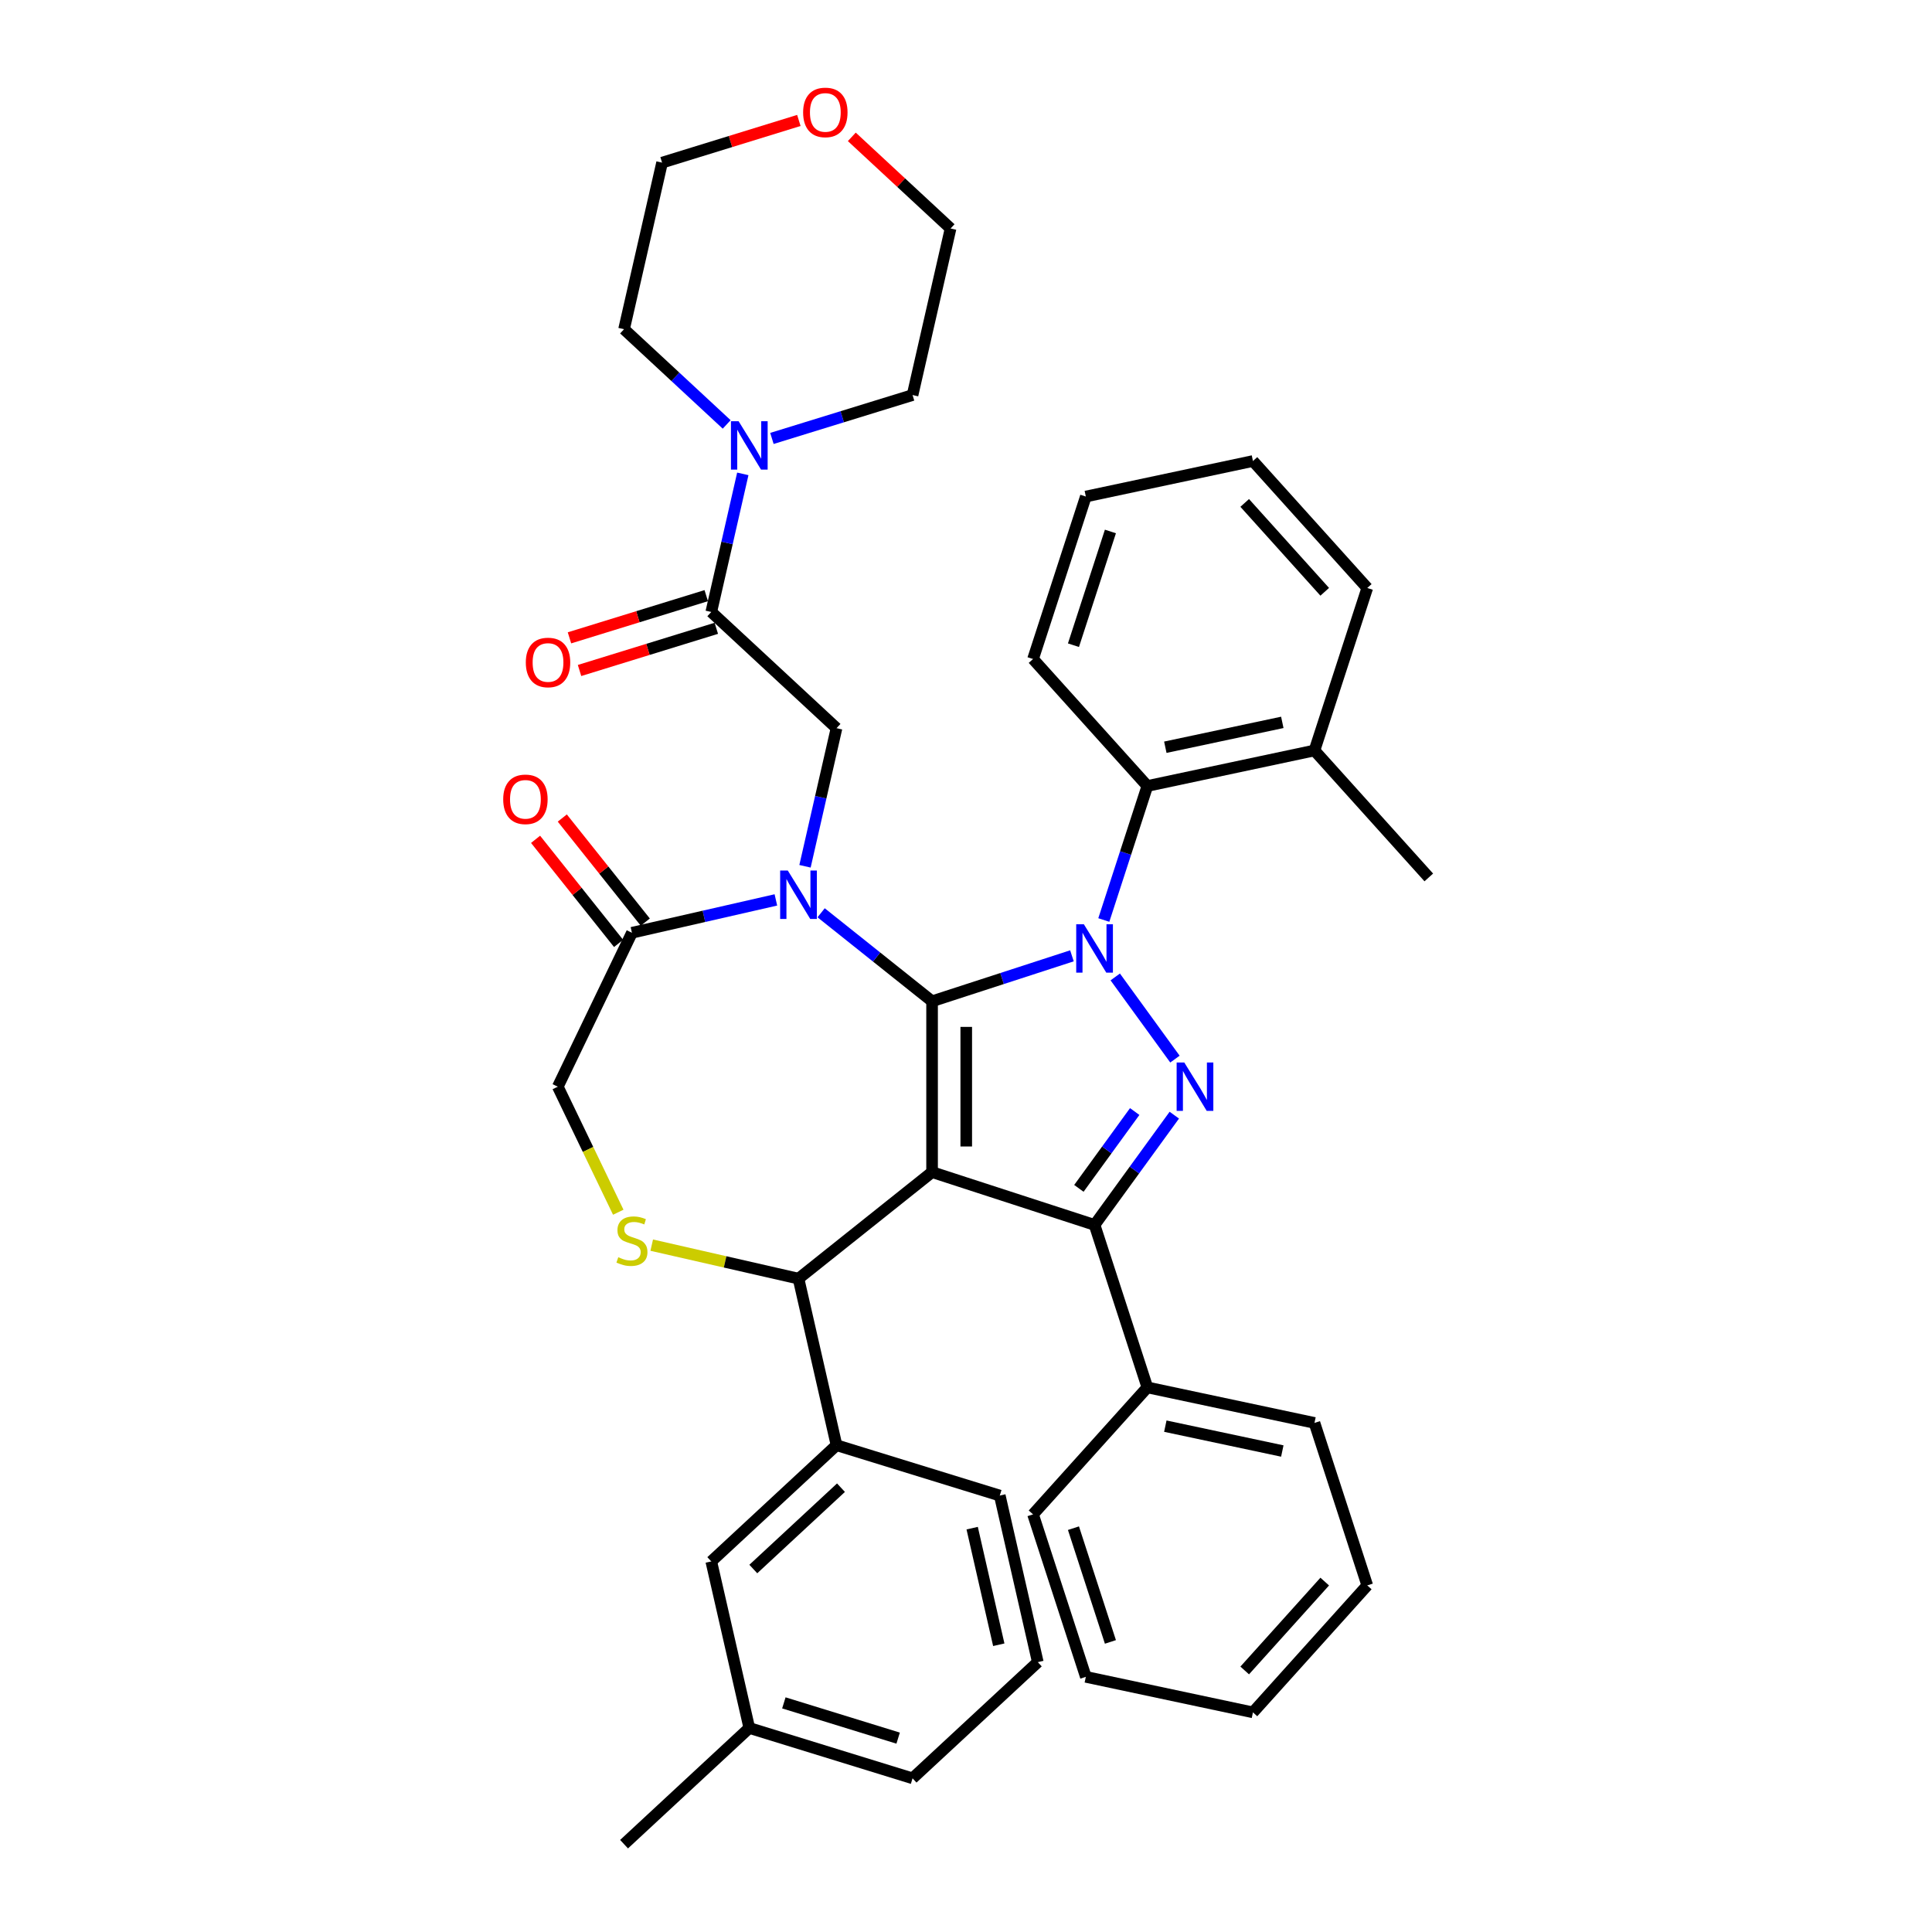 <?xml version='1.0' encoding='iso-8859-1'?>
<svg version='1.1' baseProfile='full'
              xmlns='http://www.w3.org/2000/svg'
                      xmlns:rdkit='http://www.rdkit.org/xml'
                      xmlns:xlink='http://www.w3.org/1999/xlink'
                  xml:space='preserve'
width='1000px' height='1000px' viewBox='0 0 1000 1000'>
<!-- END OF HEADER -->
<rect style='opacity:1.0;fill:#FFFFFF;stroke:none' width='1000' height='1000' x='0' y='0'> </rect>
<path class='bond-0' d='M 368.157,316.758 L 376.315,281.018' style='fill:none;fill-rule:evenodd;stroke:#000000;stroke-width:6px;stroke-linecap:butt;stroke-linejoin:miter;stroke-opacity:1' />
<path class='bond-0' d='M 376.315,281.018 L 384.473,245.277' style='fill:none;fill-rule:evenodd;stroke:#0000FF;stroke-width:6px;stroke-linecap:butt;stroke-linejoin:miter;stroke-opacity:1' />
<path class='bond-1' d='M 365.551,308.308 L 330.153,319.227' style='fill:none;fill-rule:evenodd;stroke:#000000;stroke-width:6px;stroke-linecap:butt;stroke-linejoin:miter;stroke-opacity:1' />
<path class='bond-1' d='M 330.153,319.227 L 294.756,330.146' style='fill:none;fill-rule:evenodd;stroke:#FF0000;stroke-width:6px;stroke-linecap:butt;stroke-linejoin:miter;stroke-opacity:1' />
<path class='bond-1' d='M 370.764,325.209 L 335.366,336.127' style='fill:none;fill-rule:evenodd;stroke:#000000;stroke-width:6px;stroke-linecap:butt;stroke-linejoin:miter;stroke-opacity:1' />
<path class='bond-1' d='M 335.366,336.127 L 299.969,347.046' style='fill:none;fill-rule:evenodd;stroke:#FF0000;stroke-width:6px;stroke-linecap:butt;stroke-linejoin:miter;stroke-opacity:1' />
<path class='bond-2' d='M 368.157,316.758 L 432.982,376.907' style='fill:none;fill-rule:evenodd;stroke:#000000;stroke-width:6px;stroke-linecap:butt;stroke-linejoin:miter;stroke-opacity:1' />
<path class='bond-3' d='M 413.484,62.346 L 378.086,73.264' style='fill:none;fill-rule:evenodd;stroke:#FF0000;stroke-width:6px;stroke-linecap:butt;stroke-linejoin:miter;stroke-opacity:1' />
<path class='bond-3' d='M 378.086,73.264 L 342.689,84.183' style='fill:none;fill-rule:evenodd;stroke:#000000;stroke-width:6px;stroke-linecap:butt;stroke-linejoin:miter;stroke-opacity:1' />
<path class='bond-4' d='M 440.897,70.836 L 466.456,94.551' style='fill:none;fill-rule:evenodd;stroke:#FF0000;stroke-width:6px;stroke-linecap:butt;stroke-linejoin:miter;stroke-opacity:1' />
<path class='bond-4' d='M 466.456,94.551 L 492.015,118.266' style='fill:none;fill-rule:evenodd;stroke:#000000;stroke-width:6px;stroke-linecap:butt;stroke-linejoin:miter;stroke-opacity:1' />
<path class='bond-5' d='M 376.127,219.681 L 349.569,195.039' style='fill:none;fill-rule:evenodd;stroke:#0000FF;stroke-width:6px;stroke-linecap:butt;stroke-linejoin:miter;stroke-opacity:1' />
<path class='bond-5' d='M 349.569,195.039 L 323.011,170.397' style='fill:none;fill-rule:evenodd;stroke:#000000;stroke-width:6px;stroke-linecap:butt;stroke-linejoin:miter;stroke-opacity:1' />
<path class='bond-6' d='M 399.543,226.933 L 435.94,215.706' style='fill:none;fill-rule:evenodd;stroke:#0000FF;stroke-width:6px;stroke-linecap:butt;stroke-linejoin:miter;stroke-opacity:1' />
<path class='bond-6' d='M 435.94,215.706 L 472.337,204.48' style='fill:none;fill-rule:evenodd;stroke:#000000;stroke-width:6px;stroke-linecap:butt;stroke-linejoin:miter;stroke-opacity:1' />
<path class='bond-7' d='M 472.337,204.48 L 492.015,118.266' style='fill:none;fill-rule:evenodd;stroke:#000000;stroke-width:6px;stroke-linecap:butt;stroke-linejoin:miter;stroke-opacity:1' />
<path class='bond-8' d='M 571.331,476.197 L 582.601,441.512' style='fill:none;fill-rule:evenodd;stroke:#0000FF;stroke-width:6px;stroke-linecap:butt;stroke-linejoin:miter;stroke-opacity:1' />
<path class='bond-8' d='M 582.601,441.512 L 593.871,406.827' style='fill:none;fill-rule:evenodd;stroke:#000000;stroke-width:6px;stroke-linecap:butt;stroke-linejoin:miter;stroke-opacity:1' />
<path class='bond-9' d='M 554.836,494.733 L 518.639,506.495' style='fill:none;fill-rule:evenodd;stroke:#0000FF;stroke-width:6px;stroke-linecap:butt;stroke-linejoin:miter;stroke-opacity:1' />
<path class='bond-9' d='M 518.639,506.495 L 482.442,518.256' style='fill:none;fill-rule:evenodd;stroke:#000000;stroke-width:6px;stroke-linecap:butt;stroke-linejoin:miter;stroke-opacity:1' />
<path class='bond-10' d='M 577.248,505.662 L 608.15,548.194' style='fill:none;fill-rule:evenodd;stroke:#0000FF;stroke-width:6px;stroke-linecap:butt;stroke-linejoin:miter;stroke-opacity:1' />
<path class='bond-11' d='M 566.545,634.013 L 593.871,718.116' style='fill:none;fill-rule:evenodd;stroke:#000000;stroke-width:6px;stroke-linecap:butt;stroke-linejoin:miter;stroke-opacity:1' />
<path class='bond-12' d='M 566.545,634.013 L 482.442,606.686' style='fill:none;fill-rule:evenodd;stroke:#000000;stroke-width:6px;stroke-linecap:butt;stroke-linejoin:miter;stroke-opacity:1' />
<path class='bond-13' d='M 566.545,634.013 L 587.182,605.608' style='fill:none;fill-rule:evenodd;stroke:#000000;stroke-width:6px;stroke-linecap:butt;stroke-linejoin:miter;stroke-opacity:1' />
<path class='bond-13' d='M 587.182,605.608 L 607.819,577.204' style='fill:none;fill-rule:evenodd;stroke:#0000FF;stroke-width:6px;stroke-linecap:butt;stroke-linejoin:miter;stroke-opacity:1' />
<path class='bond-13' d='M 558.427,615.096 L 572.873,595.213' style='fill:none;fill-rule:evenodd;stroke:#000000;stroke-width:6px;stroke-linecap:butt;stroke-linejoin:miter;stroke-opacity:1' />
<path class='bond-13' d='M 572.873,595.213 L 587.319,575.329' style='fill:none;fill-rule:evenodd;stroke:#0000FF;stroke-width:6px;stroke-linecap:butt;stroke-linejoin:miter;stroke-opacity:1' />
<path class='bond-14' d='M 482.442,606.686 L 482.442,518.256' style='fill:none;fill-rule:evenodd;stroke:#000000;stroke-width:6px;stroke-linecap:butt;stroke-linejoin:miter;stroke-opacity:1' />
<path class='bond-14' d='M 500.128,593.422 L 500.128,531.52' style='fill:none;fill-rule:evenodd;stroke:#000000;stroke-width:6px;stroke-linecap:butt;stroke-linejoin:miter;stroke-opacity:1' />
<path class='bond-15' d='M 482.442,606.686 L 413.304,661.822' style='fill:none;fill-rule:evenodd;stroke:#000000;stroke-width:6px;stroke-linecap:butt;stroke-linejoin:miter;stroke-opacity:1' />
<path class='bond-16' d='M 482.442,518.256 L 453.727,495.356' style='fill:none;fill-rule:evenodd;stroke:#000000;stroke-width:6px;stroke-linecap:butt;stroke-linejoin:miter;stroke-opacity:1' />
<path class='bond-16' d='M 453.727,495.356 L 425.012,472.457' style='fill:none;fill-rule:evenodd;stroke:#0000FF;stroke-width:6px;stroke-linecap:butt;stroke-linejoin:miter;stroke-opacity:1' />
<path class='bond-17' d='M 401.596,465.792 L 364.343,474.295' style='fill:none;fill-rule:evenodd;stroke:#0000FF;stroke-width:6px;stroke-linecap:butt;stroke-linejoin:miter;stroke-opacity:1' />
<path class='bond-17' d='M 364.343,474.295 L 327.091,482.798' style='fill:none;fill-rule:evenodd;stroke:#000000;stroke-width:6px;stroke-linecap:butt;stroke-linejoin:miter;stroke-opacity:1' />
<path class='bond-18' d='M 416.667,448.388 L 424.824,412.647' style='fill:none;fill-rule:evenodd;stroke:#0000FF;stroke-width:6px;stroke-linecap:butt;stroke-linejoin:miter;stroke-opacity:1' />
<path class='bond-18' d='M 424.824,412.647 L 432.982,376.907' style='fill:none;fill-rule:evenodd;stroke:#000000;stroke-width:6px;stroke-linecap:butt;stroke-linejoin:miter;stroke-opacity:1' />
<path class='bond-19' d='M 327.091,482.798 L 288.722,562.471' style='fill:none;fill-rule:evenodd;stroke:#000000;stroke-width:6px;stroke-linecap:butt;stroke-linejoin:miter;stroke-opacity:1' />
<path class='bond-20' d='M 334.004,477.284 L 312.522,450.347' style='fill:none;fill-rule:evenodd;stroke:#000000;stroke-width:6px;stroke-linecap:butt;stroke-linejoin:miter;stroke-opacity:1' />
<path class='bond-20' d='M 312.522,450.347 L 291.041,423.409' style='fill:none;fill-rule:evenodd;stroke:#FF0000;stroke-width:6px;stroke-linecap:butt;stroke-linejoin:miter;stroke-opacity:1' />
<path class='bond-20' d='M 320.177,488.311 L 298.695,461.374' style='fill:none;fill-rule:evenodd;stroke:#000000;stroke-width:6px;stroke-linecap:butt;stroke-linejoin:miter;stroke-opacity:1' />
<path class='bond-20' d='M 298.695,461.374 L 277.213,434.437' style='fill:none;fill-rule:evenodd;stroke:#FF0000;stroke-width:6px;stroke-linecap:butt;stroke-linejoin:miter;stroke-opacity:1' />
<path class='bond-21' d='M 288.722,562.471 L 304.367,594.959' style='fill:none;fill-rule:evenodd;stroke:#000000;stroke-width:6px;stroke-linecap:butt;stroke-linejoin:miter;stroke-opacity:1' />
<path class='bond-21' d='M 304.367,594.959 L 320.013,627.447' style='fill:none;fill-rule:evenodd;stroke:#CCCC00;stroke-width:6px;stroke-linecap:butt;stroke-linejoin:miter;stroke-opacity:1' />
<path class='bond-22' d='M 337.331,644.482 L 375.317,653.152' style='fill:none;fill-rule:evenodd;stroke:#CCCC00;stroke-width:6px;stroke-linecap:butt;stroke-linejoin:miter;stroke-opacity:1' />
<path class='bond-22' d='M 375.317,653.152 L 413.304,661.822' style='fill:none;fill-rule:evenodd;stroke:#000000;stroke-width:6px;stroke-linecap:butt;stroke-linejoin:miter;stroke-opacity:1' />
<path class='bond-23' d='M 413.304,661.822 L 432.982,748.036' style='fill:none;fill-rule:evenodd;stroke:#000000;stroke-width:6px;stroke-linecap:butt;stroke-linejoin:miter;stroke-opacity:1' />
<path class='bond-24' d='M 432.982,748.036 L 368.157,808.184' style='fill:none;fill-rule:evenodd;stroke:#000000;stroke-width:6px;stroke-linecap:butt;stroke-linejoin:miter;stroke-opacity:1' />
<path class='bond-24' d='M 435.288,770.023 L 389.911,812.126' style='fill:none;fill-rule:evenodd;stroke:#000000;stroke-width:6px;stroke-linecap:butt;stroke-linejoin:miter;stroke-opacity:1' />
<path class='bond-25' d='M 432.982,748.036 L 517.484,774.101' style='fill:none;fill-rule:evenodd;stroke:#000000;stroke-width:6px;stroke-linecap:butt;stroke-linejoin:miter;stroke-opacity:1' />
<path class='bond-26' d='M 368.157,808.184 L 387.835,894.397' style='fill:none;fill-rule:evenodd;stroke:#000000;stroke-width:6px;stroke-linecap:butt;stroke-linejoin:miter;stroke-opacity:1' />
<path class='bond-27' d='M 517.484,774.101 L 537.161,860.315' style='fill:none;fill-rule:evenodd;stroke:#000000;stroke-width:6px;stroke-linecap:butt;stroke-linejoin:miter;stroke-opacity:1' />
<path class='bond-27' d='M 503.193,790.969 L 516.967,851.318' style='fill:none;fill-rule:evenodd;stroke:#000000;stroke-width:6px;stroke-linecap:butt;stroke-linejoin:miter;stroke-opacity:1' />
<path class='bond-28' d='M 593.871,406.827 L 680.369,388.441' style='fill:none;fill-rule:evenodd;stroke:#000000;stroke-width:6px;stroke-linecap:butt;stroke-linejoin:miter;stroke-opacity:1' />
<path class='bond-28' d='M 603.169,386.769 L 663.718,373.899' style='fill:none;fill-rule:evenodd;stroke:#000000;stroke-width:6px;stroke-linecap:butt;stroke-linejoin:miter;stroke-opacity:1' />
<path class='bond-29' d='M 593.871,406.827 L 534.699,341.11' style='fill:none;fill-rule:evenodd;stroke:#000000;stroke-width:6px;stroke-linecap:butt;stroke-linejoin:miter;stroke-opacity:1' />
<path class='bond-30' d='M 680.369,388.441 L 739.541,454.158' style='fill:none;fill-rule:evenodd;stroke:#000000;stroke-width:6px;stroke-linecap:butt;stroke-linejoin:miter;stroke-opacity:1' />
<path class='bond-31' d='M 680.369,388.441 L 707.696,304.338' style='fill:none;fill-rule:evenodd;stroke:#000000;stroke-width:6px;stroke-linecap:butt;stroke-linejoin:miter;stroke-opacity:1' />
<path class='bond-32' d='M 593.871,718.116 L 680.369,736.501' style='fill:none;fill-rule:evenodd;stroke:#000000;stroke-width:6px;stroke-linecap:butt;stroke-linejoin:miter;stroke-opacity:1' />
<path class='bond-32' d='M 603.169,738.173 L 663.718,751.043' style='fill:none;fill-rule:evenodd;stroke:#000000;stroke-width:6px;stroke-linecap:butt;stroke-linejoin:miter;stroke-opacity:1' />
<path class='bond-33' d='M 593.871,718.116 L 534.699,783.832' style='fill:none;fill-rule:evenodd;stroke:#000000;stroke-width:6px;stroke-linecap:butt;stroke-linejoin:miter;stroke-opacity:1' />
<path class='bond-34' d='M 680.369,736.501 L 707.696,820.604' style='fill:none;fill-rule:evenodd;stroke:#000000;stroke-width:6px;stroke-linecap:butt;stroke-linejoin:miter;stroke-opacity:1' />
<path class='bond-35' d='M 534.699,783.832 L 562.026,867.935' style='fill:none;fill-rule:evenodd;stroke:#000000;stroke-width:6px;stroke-linecap:butt;stroke-linejoin:miter;stroke-opacity:1' />
<path class='bond-35' d='M 555.619,790.982 L 574.748,849.854' style='fill:none;fill-rule:evenodd;stroke:#000000;stroke-width:6px;stroke-linecap:butt;stroke-linejoin:miter;stroke-opacity:1' />
<path class='bond-36' d='M 707.696,820.604 L 648.524,886.321' style='fill:none;fill-rule:evenodd;stroke:#000000;stroke-width:6px;stroke-linecap:butt;stroke-linejoin:miter;stroke-opacity:1' />
<path class='bond-36' d='M 685.677,818.627 L 644.257,864.629' style='fill:none;fill-rule:evenodd;stroke:#000000;stroke-width:6px;stroke-linecap:butt;stroke-linejoin:miter;stroke-opacity:1' />
<path class='bond-37' d='M 562.026,867.935 L 648.524,886.321' style='fill:none;fill-rule:evenodd;stroke:#000000;stroke-width:6px;stroke-linecap:butt;stroke-linejoin:miter;stroke-opacity:1' />
<path class='bond-38' d='M 534.699,341.11 L 562.026,257.007' style='fill:none;fill-rule:evenodd;stroke:#000000;stroke-width:6px;stroke-linecap:butt;stroke-linejoin:miter;stroke-opacity:1' />
<path class='bond-38' d='M 555.619,333.96 L 574.748,275.088' style='fill:none;fill-rule:evenodd;stroke:#000000;stroke-width:6px;stroke-linecap:butt;stroke-linejoin:miter;stroke-opacity:1' />
<path class='bond-39' d='M 707.696,304.338 L 648.524,238.621' style='fill:none;fill-rule:evenodd;stroke:#000000;stroke-width:6px;stroke-linecap:butt;stroke-linejoin:miter;stroke-opacity:1' />
<path class='bond-39' d='M 685.677,306.315 L 644.257,260.313' style='fill:none;fill-rule:evenodd;stroke:#000000;stroke-width:6px;stroke-linecap:butt;stroke-linejoin:miter;stroke-opacity:1' />
<path class='bond-40' d='M 562.026,257.007 L 648.524,238.621' style='fill:none;fill-rule:evenodd;stroke:#000000;stroke-width:6px;stroke-linecap:butt;stroke-linejoin:miter;stroke-opacity:1' />
<path class='bond-41' d='M 387.835,894.397 L 323.011,954.545' style='fill:none;fill-rule:evenodd;stroke:#000000;stroke-width:6px;stroke-linecap:butt;stroke-linejoin:miter;stroke-opacity:1' />
<path class='bond-42' d='M 387.835,894.397 L 472.337,920.463' style='fill:none;fill-rule:evenodd;stroke:#000000;stroke-width:6px;stroke-linecap:butt;stroke-linejoin:miter;stroke-opacity:1' />
<path class='bond-42' d='M 405.724,881.407 L 464.875,899.653' style='fill:none;fill-rule:evenodd;stroke:#000000;stroke-width:6px;stroke-linecap:butt;stroke-linejoin:miter;stroke-opacity:1' />
<path class='bond-43' d='M 537.161,860.315 L 472.337,920.463' style='fill:none;fill-rule:evenodd;stroke:#000000;stroke-width:6px;stroke-linecap:butt;stroke-linejoin:miter;stroke-opacity:1' />
<path class='bond-44' d='M 323.011,170.397 L 342.689,84.183' style='fill:none;fill-rule:evenodd;stroke:#000000;stroke-width:6px;stroke-linecap:butt;stroke-linejoin:miter;stroke-opacity:1' />
<path  class='atom-1' d='M 415.695 58.189
Q 415.695 52.175, 418.666 48.815
Q 421.637 45.455, 427.191 45.455
Q 432.744 45.455, 435.715 48.815
Q 438.687 52.175, 438.687 58.189
Q 438.687 64.273, 435.68 67.739
Q 432.673 71.17, 427.191 71.17
Q 421.672 71.17, 418.666 67.739
Q 415.695 64.308, 415.695 58.189
M 427.191 68.34
Q 431.011 68.34, 433.062 65.794
Q 435.149 63.211, 435.149 58.189
Q 435.149 53.272, 433.062 50.796
Q 431.011 48.284, 427.191 48.284
Q 423.37 48.284, 421.283 50.76
Q 419.232 53.236, 419.232 58.189
Q 419.232 63.247, 421.283 65.794
Q 423.37 68.34, 427.191 68.34
' fill='#FF0000'/>
<path  class='atom-2' d='M 382.299 218.023
L 390.506 231.288
Q 391.319 232.596, 392.628 234.966
Q 393.937 237.336, 394.008 237.478
L 394.008 218.023
L 397.333 218.023
L 397.333 243.067
L 393.902 243.067
L 385.094 228.564
Q 384.068 226.866, 382.971 224.921
Q 381.91 222.975, 381.592 222.374
L 381.592 243.067
L 378.338 243.067
L 378.338 218.023
L 382.299 218.023
' fill='#0000FF'/>
<path  class='atom-3' d='M 272.16 342.895
Q 272.16 336.881, 275.131 333.521
Q 278.102 330.161, 283.656 330.161
Q 289.209 330.161, 292.18 333.521
Q 295.152 336.881, 295.152 342.895
Q 295.152 348.979, 292.145 352.445
Q 289.138 355.876, 283.656 355.876
Q 278.137 355.876, 275.131 352.445
Q 272.16 349.014, 272.16 342.895
M 283.656 353.046
Q 287.476 353.046, 289.527 350.5
Q 291.614 347.917, 291.614 342.895
Q 291.614 337.978, 289.527 335.502
Q 287.476 332.99, 283.656 332.99
Q 279.835 332.99, 277.748 335.466
Q 275.697 337.942, 275.697 342.895
Q 275.697 347.953, 277.748 350.5
Q 279.835 353.046, 283.656 353.046
' fill='#FF0000'/>
<path  class='atom-5' d='M 561.009 478.407
L 569.215 491.672
Q 570.029 492.981, 571.337 495.351
Q 572.646 497.721, 572.717 497.862
L 572.717 478.407
L 576.042 478.407
L 576.042 503.451
L 572.611 503.451
L 563.803 488.948
Q 562.777 487.25, 561.681 485.305
Q 560.62 483.36, 560.301 482.758
L 560.301 503.451
L 557.047 503.451
L 557.047 478.407
L 561.009 478.407
' fill='#0000FF'/>
<path  class='atom-7' d='M 612.987 549.949
L 621.193 563.214
Q 622.007 564.523, 623.316 566.893
Q 624.625 569.263, 624.695 569.404
L 624.695 549.949
L 628.02 549.949
L 628.02 574.993
L 624.589 574.993
L 615.781 560.49
Q 614.756 558.792, 613.659 556.847
Q 612.598 554.901, 612.28 554.3
L 612.28 574.993
L 609.025 574.993
L 609.025 549.949
L 612.987 549.949
' fill='#0000FF'/>
<path  class='atom-10' d='M 407.768 450.598
L 415.975 463.863
Q 416.788 465.172, 418.097 467.542
Q 419.406 469.912, 419.477 470.053
L 419.477 450.598
L 422.802 450.598
L 422.802 475.642
L 419.37 475.642
L 410.563 461.139
Q 409.537 459.441, 408.44 457.496
Q 407.379 455.55, 407.061 454.949
L 407.061 475.642
L 403.807 475.642
L 403.807 450.598
L 407.768 450.598
' fill='#0000FF'/>
<path  class='atom-13' d='M 320.016 650.74
Q 320.299 650.846, 321.466 651.341
Q 322.634 651.836, 323.907 652.155
Q 325.216 652.438, 326.489 652.438
Q 328.859 652.438, 330.239 651.306
Q 331.618 650.139, 331.618 648.122
Q 331.618 646.743, 330.911 645.894
Q 330.239 645.045, 329.178 644.585
Q 328.116 644.125, 326.348 643.595
Q 324.119 642.923, 322.775 642.286
Q 321.466 641.649, 320.511 640.305
Q 319.592 638.961, 319.592 636.697
Q 319.592 633.549, 321.714 631.603
Q 323.872 629.658, 328.116 629.658
Q 331.017 629.658, 334.306 631.038
L 333.493 633.761
Q 330.486 632.523, 328.222 632.523
Q 325.782 632.523, 324.438 633.549
Q 323.093 634.539, 323.129 636.273
Q 323.129 637.617, 323.801 638.43
Q 324.508 639.244, 325.499 639.704
Q 326.525 640.164, 328.222 640.694
Q 330.486 641.402, 331.83 642.109
Q 333.175 642.816, 334.13 644.267
Q 335.12 645.682, 335.12 648.122
Q 335.12 651.589, 332.785 653.464
Q 330.486 655.303, 326.631 655.303
Q 324.402 655.303, 322.704 654.808
Q 321.042 654.348, 319.061 653.534
L 320.016 650.74
' fill='#CCCC00'/>
<path  class='atom-15' d='M 260.459 413.731
Q 260.459 407.717, 263.43 404.357
Q 266.401 400.997, 271.955 400.997
Q 277.508 400.997, 280.48 404.357
Q 283.451 407.717, 283.451 413.731
Q 283.451 419.815, 280.444 423.281
Q 277.438 426.712, 271.955 426.712
Q 266.437 426.712, 263.43 423.281
Q 260.459 419.85, 260.459 413.731
M 271.955 423.883
Q 275.775 423.883, 277.827 421.336
Q 279.914 418.754, 279.914 413.731
Q 279.914 408.814, 277.827 406.338
Q 275.775 403.826, 271.955 403.826
Q 268.135 403.826, 266.048 406.302
Q 263.996 408.779, 263.996 413.731
Q 263.996 418.789, 266.048 421.336
Q 268.135 423.883, 271.955 423.883
' fill='#FF0000'/>
</svg>
